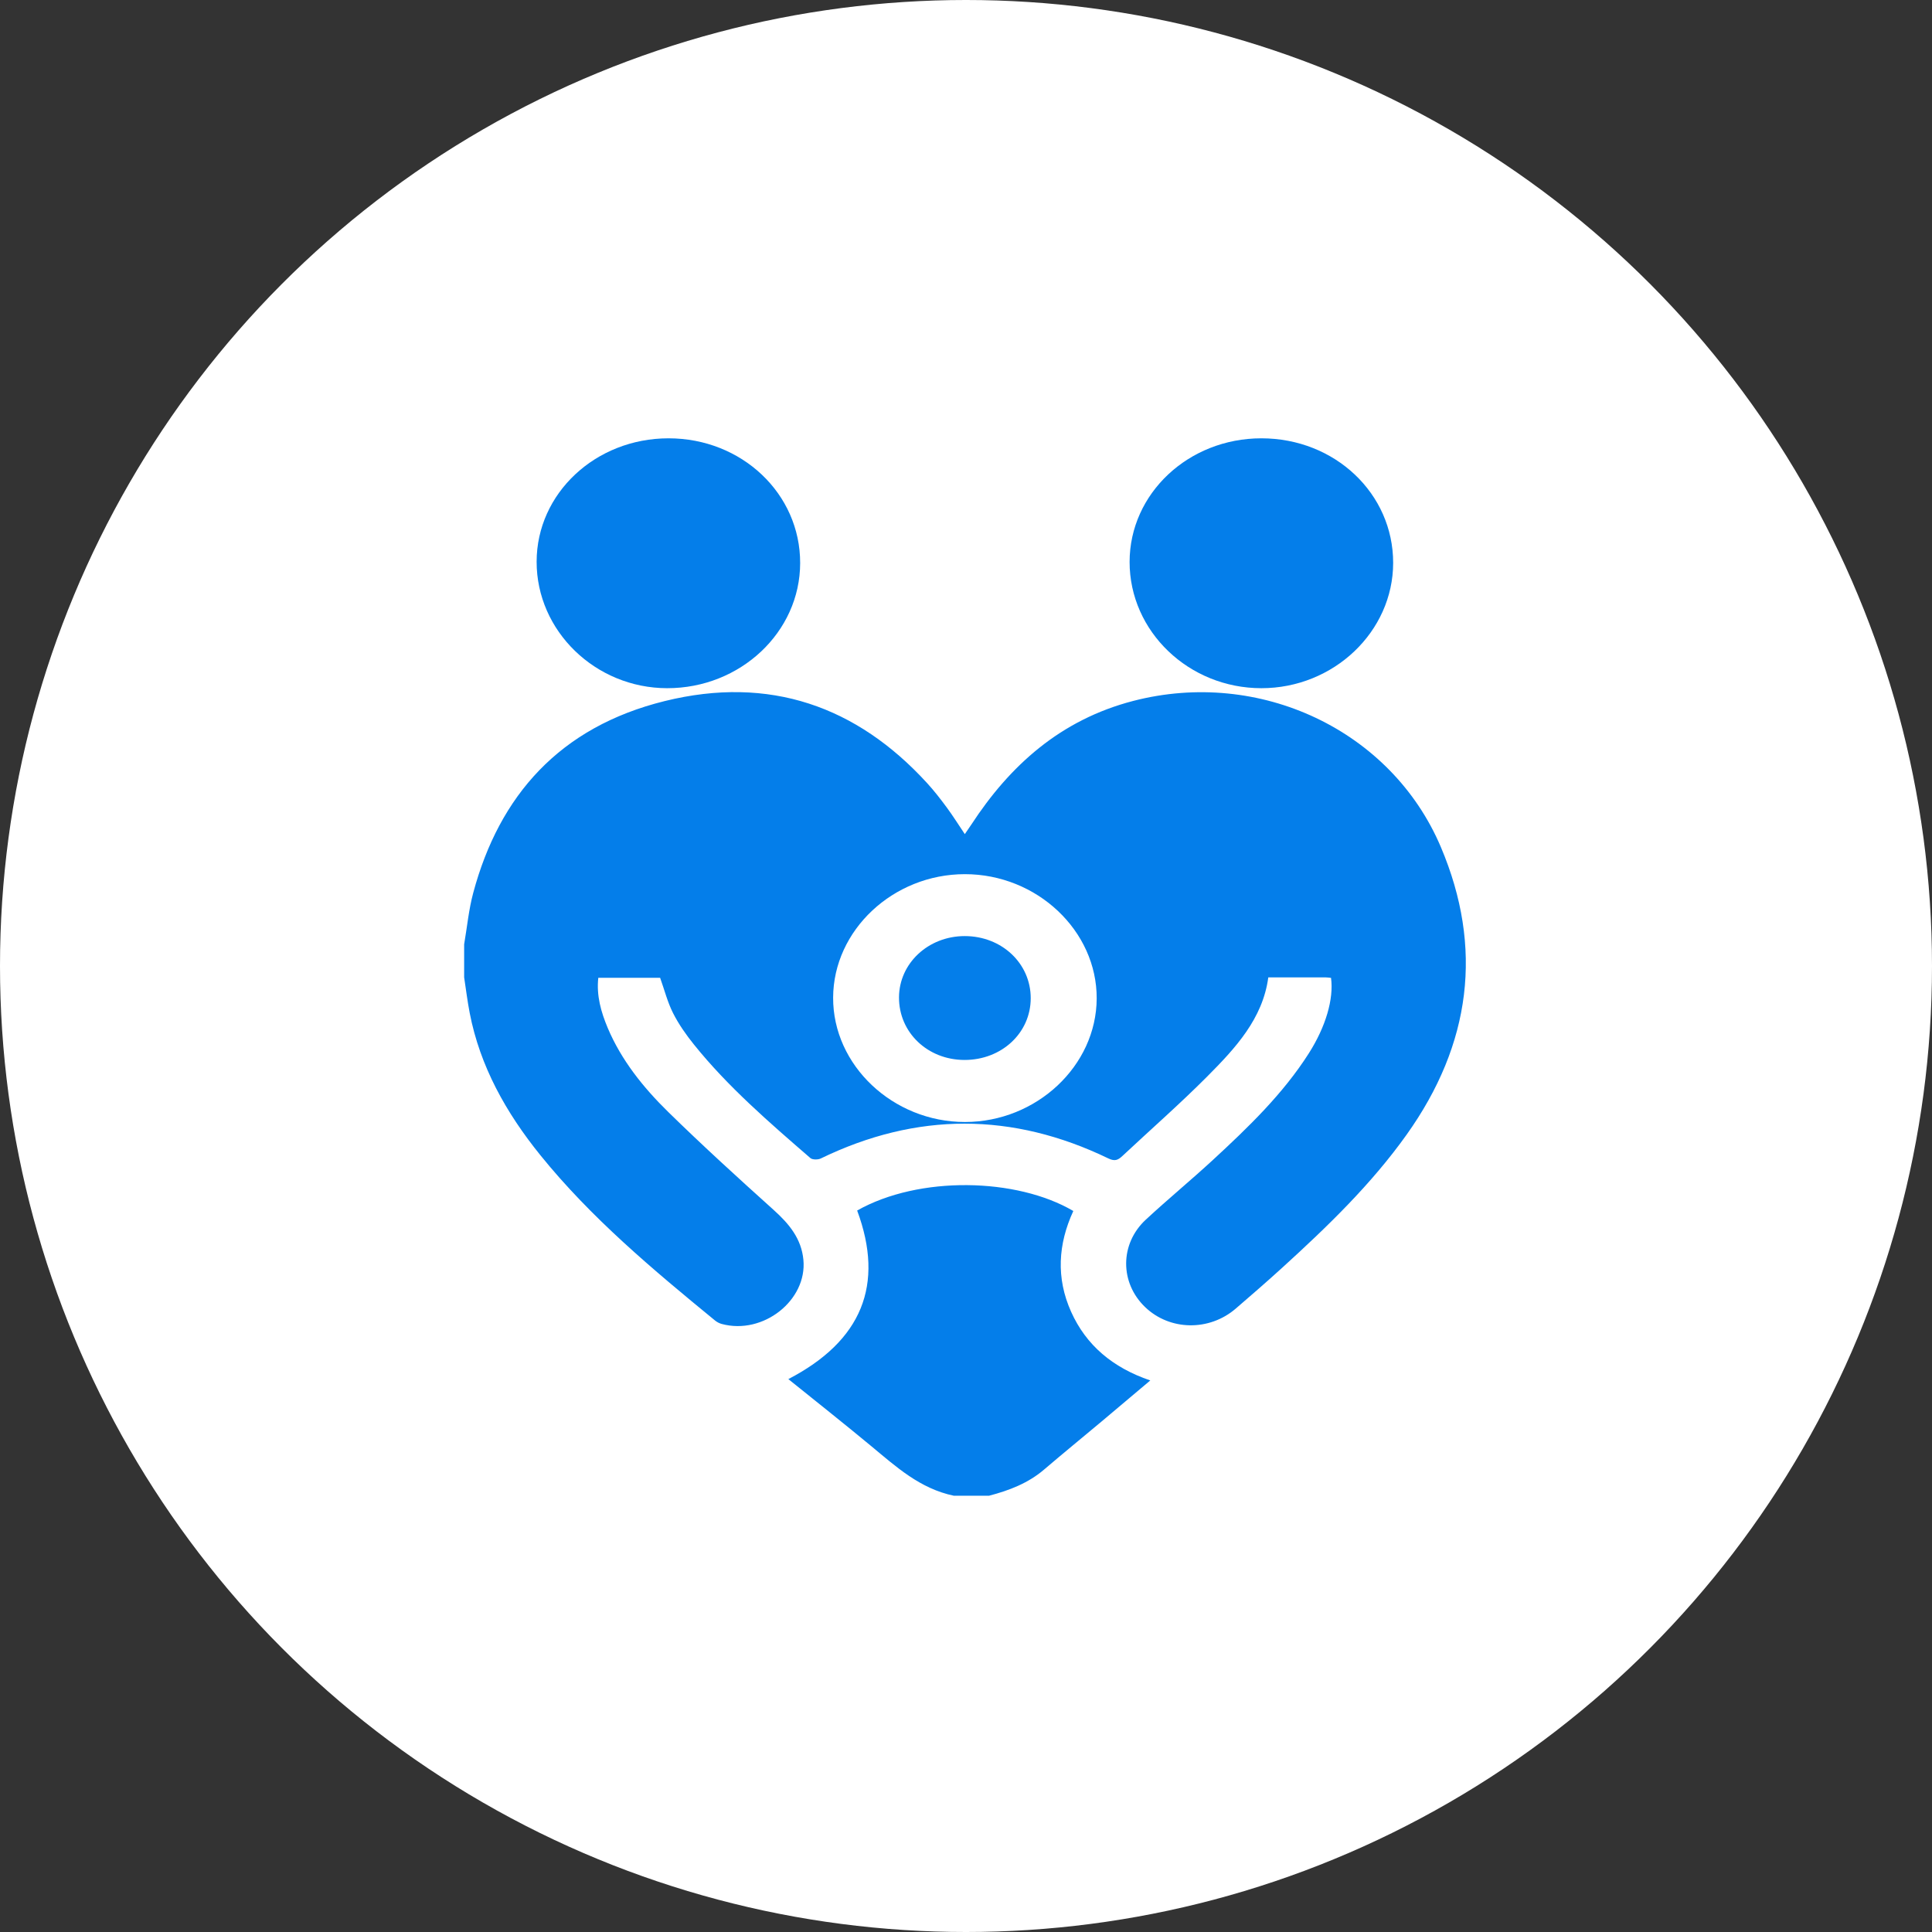 <?xml version="1.0" encoding="UTF-8"?> <svg xmlns="http://www.w3.org/2000/svg" width="62" height="62" viewBox="0 0 62 62" fill="none"><rect x="0" y="0" width="62" height="62" fill="#333333" stroke="none"/><circle cx="31" cy="31" r="31" fill="white"></circle><g clip-path="url(#clip0_1_162)"><path d="M14.895 30.304C14.99 29.752 15.042 29.19 15.187 28.651C16.023 25.535 17.957 23.331 21.332 22.498C24.698 21.667 27.497 22.669 29.743 25.121C29.973 25.371 30.181 25.64 30.382 25.912C30.576 26.174 30.748 26.45 30.962 26.768C31.042 26.651 31.108 26.558 31.17 26.463C32.408 24.567 34.032 23.099 36.368 22.493C40.42 21.443 44.645 23.43 46.238 27.181C47.611 30.416 47.206 33.511 45.144 36.407C44.014 37.995 42.606 39.356 41.152 40.679C40.662 41.125 40.162 41.559 39.659 41.992C38.806 42.729 37.537 42.706 36.746 41.944C35.935 41.165 35.933 39.919 36.767 39.143C37.469 38.491 38.213 37.879 38.917 37.23C40.058 36.177 41.175 35.102 42.003 33.8C42.545 32.948 42.806 32.057 42.714 31.381C42.662 31.376 42.606 31.366 42.55 31.366C41.94 31.364 41.33 31.365 40.701 31.365C40.523 32.695 39.643 33.639 38.738 34.549C37.864 35.427 36.926 36.248 36.019 37.097C35.883 37.224 35.781 37.278 35.57 37.176C32.495 35.69 29.416 35.684 26.337 37.178C26.25 37.22 26.072 37.22 26.008 37.165C24.686 36.02 23.36 34.877 22.271 33.522C22.017 33.207 21.781 32.87 21.601 32.515C21.422 32.162 21.325 31.773 21.184 31.378H19.2C19.137 31.951 19.288 32.477 19.503 32.989C19.939 34.021 20.64 34.897 21.446 35.686C22.544 36.761 23.683 37.799 24.828 38.829C25.329 39.279 25.718 39.753 25.782 40.428C25.906 41.728 24.49 42.848 23.159 42.487C23.083 42.466 23.007 42.426 22.947 42.377C20.943 40.736 18.961 39.076 17.344 37.075C16.238 35.708 15.403 34.216 15.073 32.506C15 32.127 14.953 31.745 14.895 31.364C14.895 31.011 14.895 30.657 14.895 30.304ZM30.966 36.006C33.263 36.006 35.184 34.205 35.194 32.044C35.204 29.87 33.276 28.052 30.963 28.053C28.663 28.053 26.745 29.851 26.736 32.013C26.726 34.185 28.655 36.006 30.965 36.006H30.966Z" fill="#047EEA"></path><path d="M30.611 48C29.52 47.772 28.756 47.068 27.957 46.406C27.086 45.684 26.198 44.981 25.299 44.257C27.656 43.033 28.393 41.23 27.507 38.847C29.493 37.724 32.624 37.792 34.444 38.862C33.953 39.926 33.887 41.014 34.373 42.096C34.853 43.166 35.704 43.889 36.914 44.3C36.368 44.761 35.857 45.193 35.344 45.623C34.731 46.137 34.11 46.643 33.502 47.163C32.994 47.597 32.385 47.831 31.738 48H30.611Z" fill="#047EEA"></path><path d="M17.221 18.027C17.222 15.833 19.111 14.066 21.454 14.066C23.806 14.066 25.682 15.844 25.678 18.07C25.675 20.286 23.757 22.089 21.407 22.085C19.109 22.081 17.219 20.25 17.221 18.027Z" fill="#047EEA"></path><path d="M40.48 14.066C42.837 14.066 44.71 15.838 44.708 18.065C44.705 20.271 42.798 22.085 40.48 22.085C38.15 22.085 36.249 20.264 36.25 18.032C36.252 15.838 38.14 14.066 40.479 14.066H40.48Z" fill="#047EEA"></path><path d="M33.077 32.033C33.077 33.148 32.144 34.017 30.95 34.015C29.767 34.013 28.846 33.133 28.85 32.008C28.854 30.913 29.789 30.041 30.959 30.04C32.146 30.04 33.078 30.916 33.077 32.034V32.033Z" fill="#047EEA"></path></g><defs><clipPath id="clip0_1_162"><rect width="34" height="34" fill="white" transform="translate(14 14)"></rect></clipPath></defs></svg> 